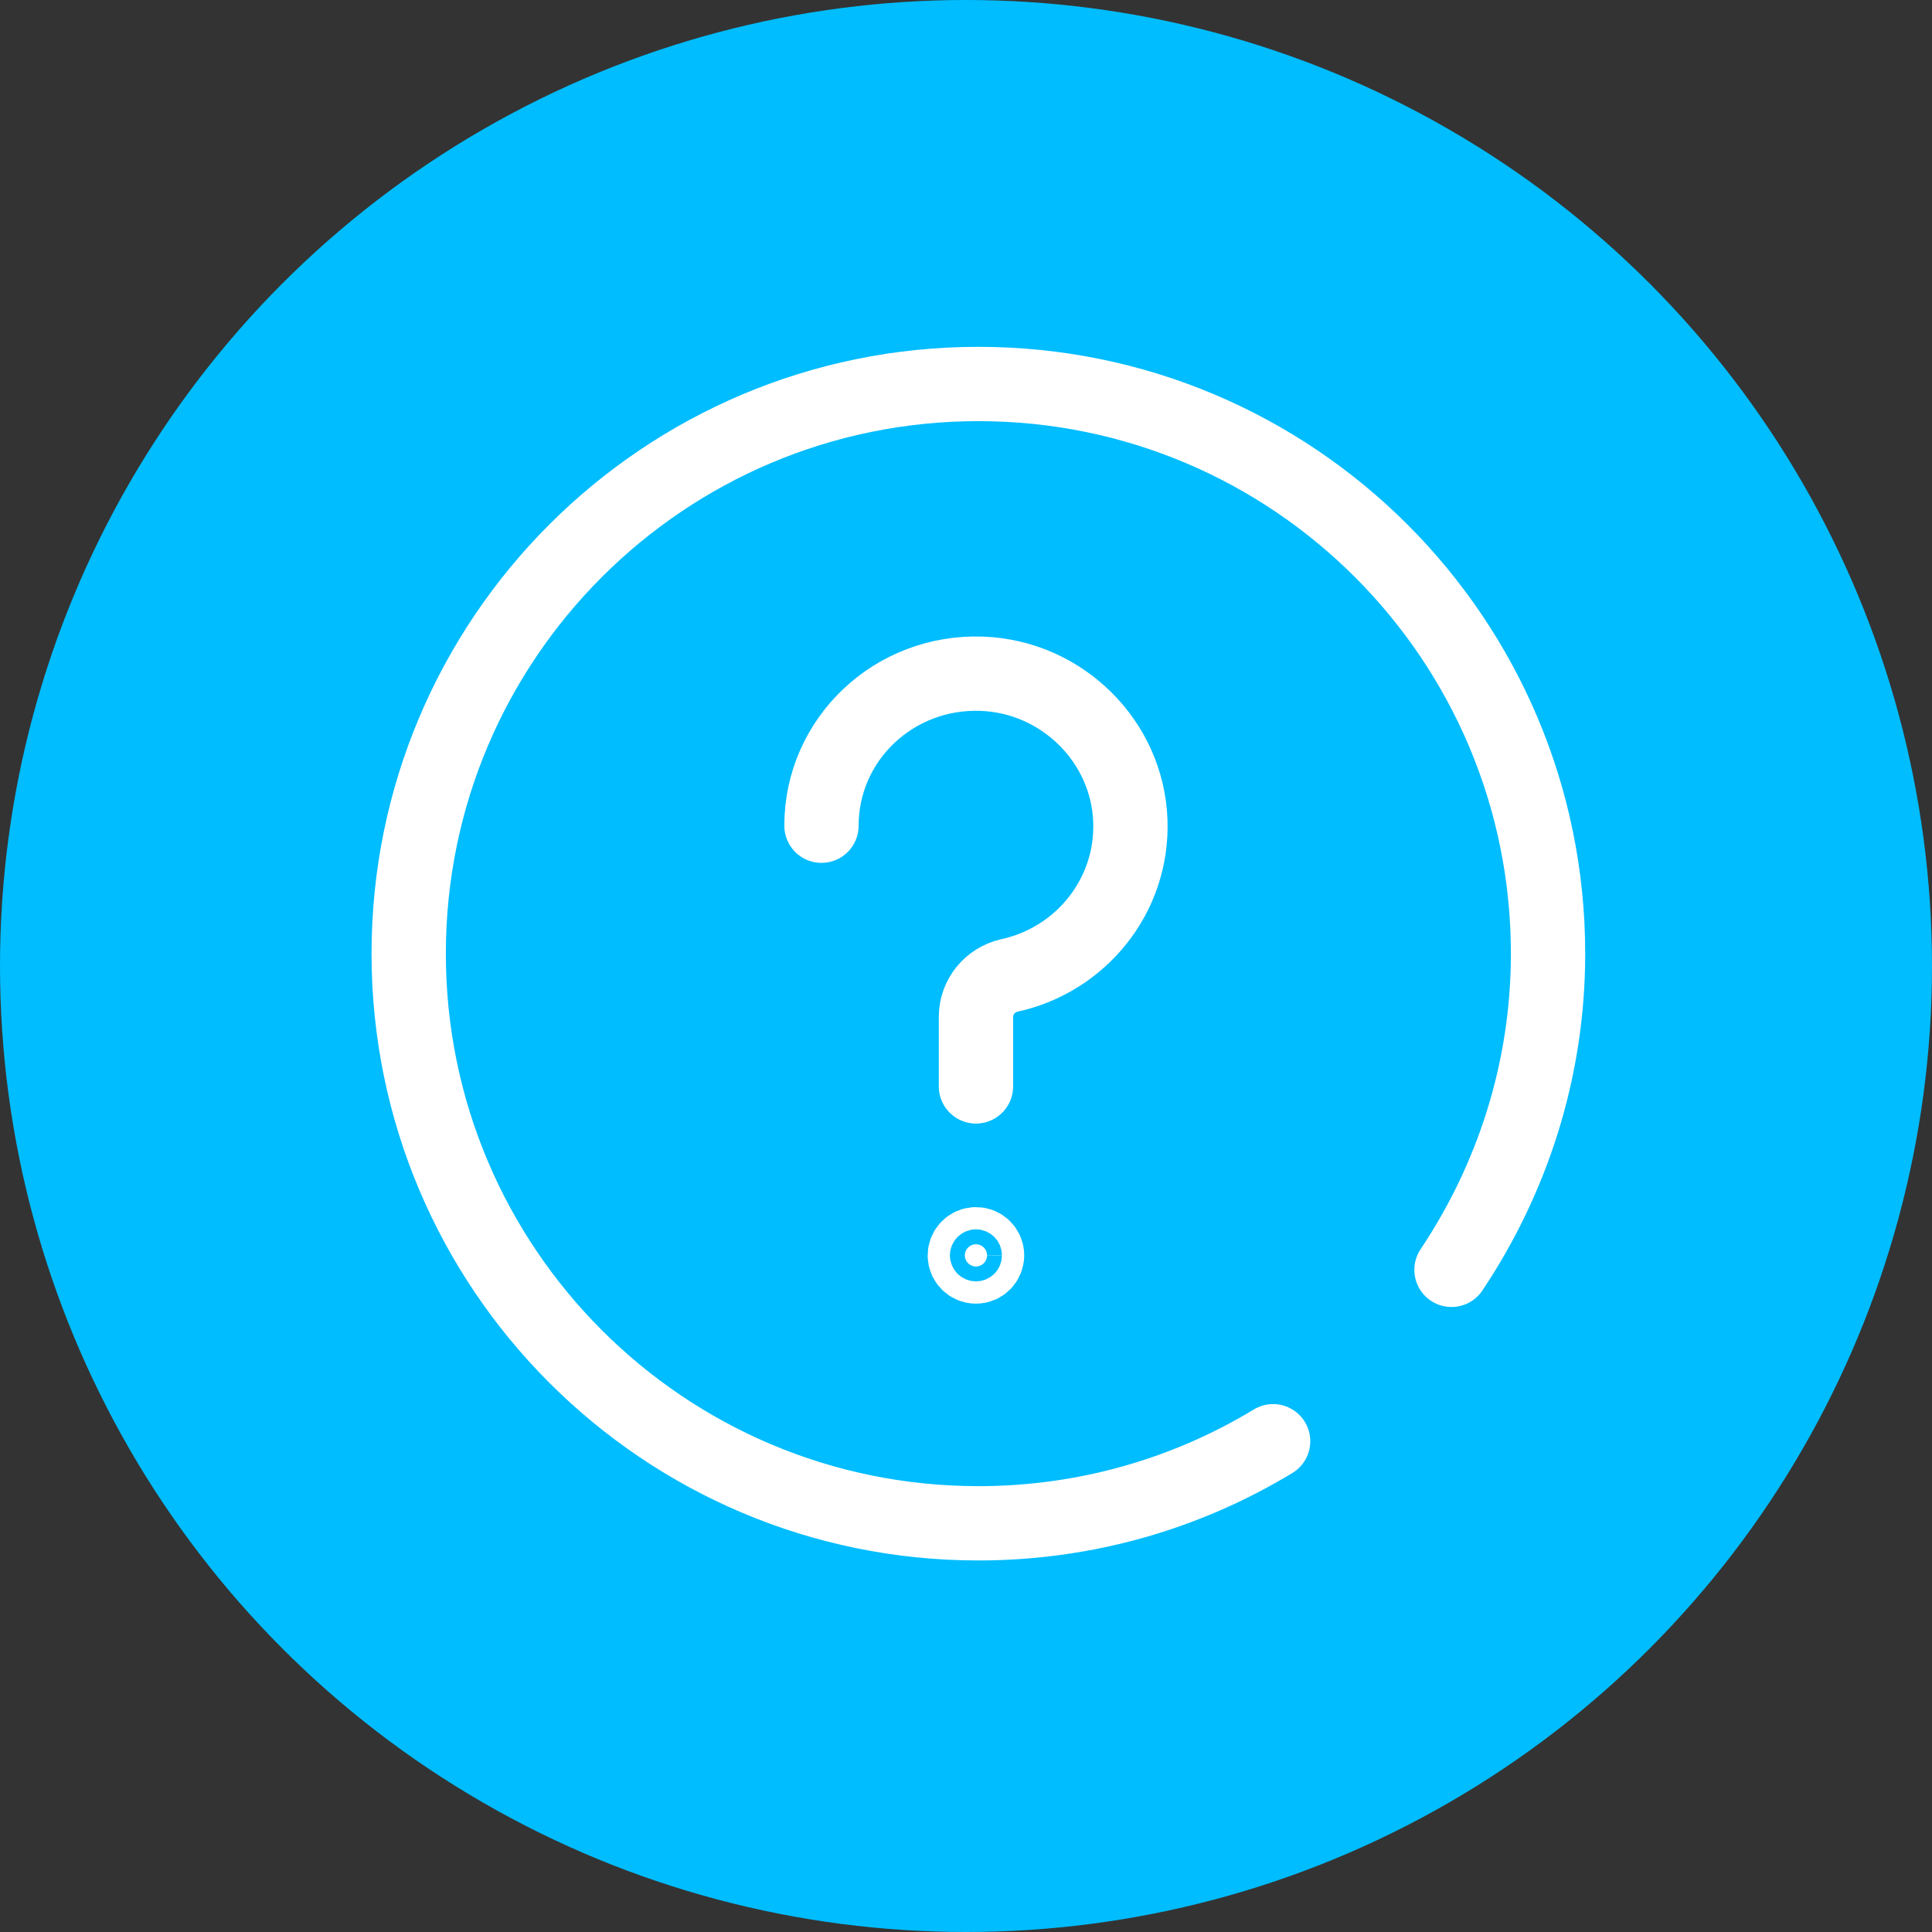 <svg width="52" height="52" viewBox="0 0 52 52" fill="none" xmlns="http://www.w3.org/2000/svg">
<rect x="0" y="0" width="52" height="52" fill="#333333" stroke="none"/>
<circle cx="26" cy="26" r="26" fill="#00BDFF"/>
<path d="M26.268 34.088C26.433 34.088 26.567 33.953 26.567 33.788C26.567 33.623 26.433 33.489 26.268 33.489C26.103 33.489 25.969 33.623 25.968 33.788C25.968 33.953 26.103 34.088 26.268 34.088Z" fill="white" stroke="white" stroke-width="2"/>
<path d="M26.268 29.241V27.368C26.268 26.832 26.645 26.37 27.173 26.253C29.085 25.834 30.501 24.114 30.423 22.081C30.341 19.951 28.585 18.215 26.43 18.134C24.06 18.045 22.11 19.901 22.11 22.224" stroke="white" stroke-width="2" stroke-miterlimit="10" stroke-linecap="round"/>
<path d="M34.266 38.791C31.951 40.193 29.236 41 26.333 41C17.865 41 11 34.135 11 25.667C11 17.199 17.865 10.335 26.333 10.335C34.801 10.335 41.666 17.199 41.666 25.667C41.666 28.816 40.695 31.743 39.067 34.178" stroke="white" stroke-width="2" stroke-miterlimit="10" stroke-linecap="round" stroke-linejoin="round"/>
</svg>
